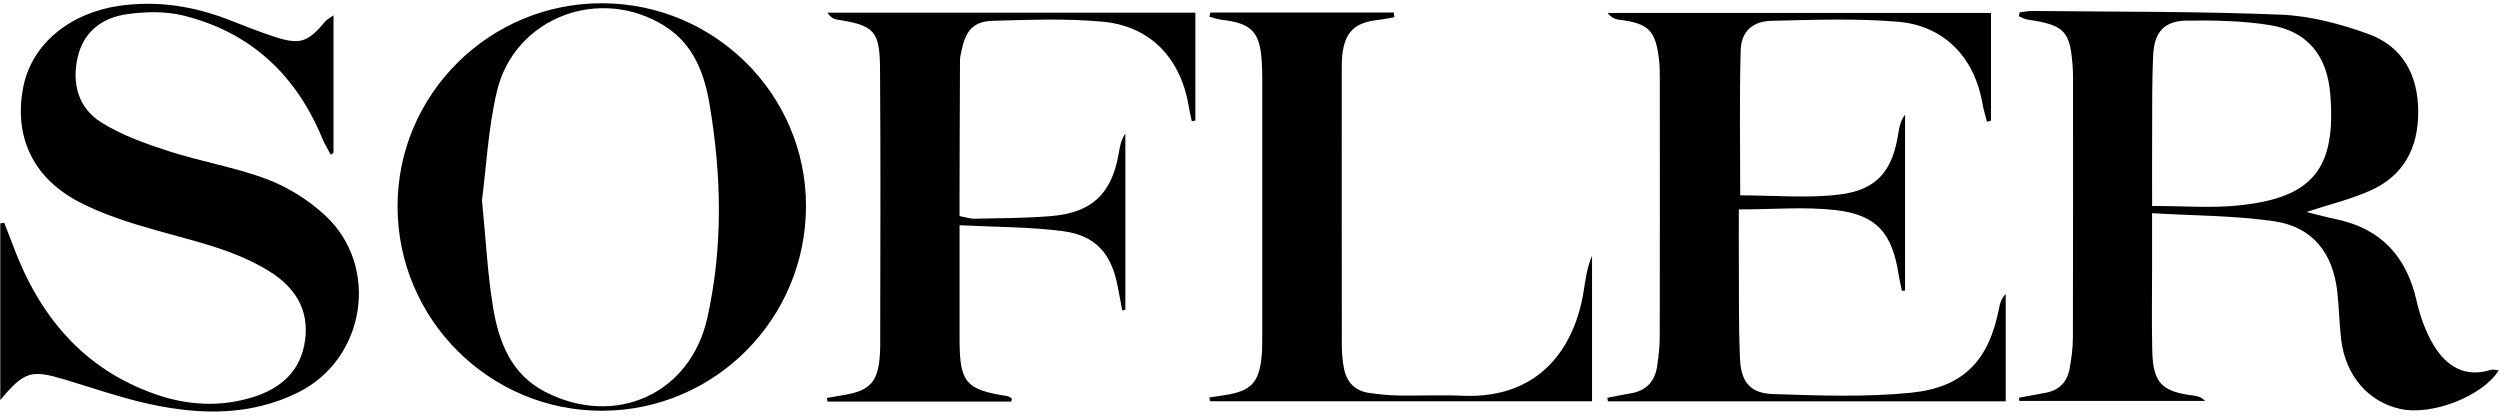 <svg width="305" height="51" viewBox="0 0 305 51" fill="none" xmlns="http://www.w3.org/2000/svg">
<g clip-path="url(#clip0_1409_2863)">
<path d="M246.411 1.504C246.925 1.445 247.439 1.331 247.95 1.338C258.058 1.447 268.172 1.379 278.266 1.789C281.839 1.934 285.488 2.903 288.876 4.121C293.107 5.64 295.011 9.116 295.024 13.621C295.038 18.092 293.219 21.491 289.072 23.3C286.676 24.346 284.098 24.974 281.377 25.862C282.644 26.173 283.806 26.496 284.983 26.739C290.47 27.879 293.591 31.274 294.818 36.678C295.242 38.537 295.901 40.43 296.873 42.059C298.417 44.647 300.683 46.14 303.928 45.112C304.179 45.033 304.493 45.154 304.84 45.186C302.866 48.349 296.728 50.719 292.883 49.899C288.971 49.063 286.173 45.866 285.631 41.487C285.394 39.564 285.369 37.614 285.161 35.686C284.643 30.884 282.153 27.682 277.464 26.996C272.669 26.294 267.765 26.322 262.553 26.011C262.553 28.515 262.553 30.506 262.553 32.496C262.553 35.914 262.498 39.333 262.575 42.75C262.665 46.708 263.712 47.783 267.653 48.265C268.128 48.325 268.593 48.461 269.015 48.917H246.358C246.345 48.785 246.332 48.654 246.319 48.522C247.415 48.32 248.51 48.123 249.604 47.914C251.251 47.599 252.21 46.564 252.494 44.958C252.709 43.741 252.889 42.496 252.893 41.263C252.924 30.697 252.911 20.134 252.911 9.568C252.911 9.18 252.906 8.792 252.882 8.403C252.592 3.761 251.945 3.068 247.322 2.382C246.971 2.329 246.644 2.123 246.303 1.989C246.339 1.827 246.374 1.667 246.407 1.504H246.411ZM262.557 25.127C266.343 25.127 269.696 25.399 272.989 25.075C282.179 24.169 285.038 20.596 284.289 11.439C283.911 6.816 281.527 3.811 276.964 3.07C273.626 2.528 270.181 2.471 266.786 2.513C264.079 2.548 262.842 3.877 262.697 6.614C262.526 9.866 262.581 13.132 262.561 16.392C262.544 19.25 262.557 22.107 262.557 25.127Z" fill="black"/>
<path d="M0.035 48.797V27.259C0.193 27.229 0.349 27.196 0.507 27.165C0.883 28.132 1.267 29.095 1.629 30.064C4.807 38.553 10.145 45.003 18.932 48.086C22.834 49.454 26.842 49.696 30.847 48.454C34.316 47.38 36.716 45.228 37.221 41.498C37.727 37.759 35.974 35.044 32.891 33.119C28.671 30.483 23.864 29.465 19.154 28.13C15.887 27.202 12.567 26.174 9.583 24.604C3.915 21.621 1.662 16.509 2.846 10.582C3.887 5.375 8.498 1.593 14.512 0.718C19.282 0.022 23.785 0.775 28.201 2.522C29.933 3.209 31.67 3.893 33.442 4.472C36.6 5.503 37.533 5.187 39.69 2.606C39.872 2.389 40.155 2.257 40.687 1.875V18.652C40.575 18.724 40.46 18.797 40.348 18.871C40.006 18.22 39.611 17.593 39.332 16.915C36.139 9.158 30.603 3.95 22.417 1.906C20.228 1.36 17.771 1.413 15.511 1.726C12.475 2.147 10.16 3.862 9.455 7.075C8.757 10.248 9.596 13.182 12.29 14.891C14.789 16.476 17.701 17.509 20.544 18.43C24.523 19.72 28.71 20.406 32.61 21.878C35.162 22.84 37.654 24.417 39.659 26.272C46.378 32.489 44.615 43.781 36.389 47.869C30.614 50.739 24.486 50.636 18.377 49.323C14.82 48.557 11.357 47.34 7.863 46.292C3.814 45.077 2.969 45.294 0.04 48.803L0.035 48.797Z" fill="black"/>
<path d="M73.488 50.112C59.753 50.145 48.547 38.996 48.501 25.25C48.457 11.54 59.685 0.364 73.468 0.397C87.183 0.432 98.327 11.509 98.331 25.112C98.338 38.884 87.214 50.077 73.485 50.11L73.488 50.112ZM58.8 24.426C59.274 29.204 59.478 33.401 60.159 37.52C60.855 41.73 62.364 45.68 66.531 47.816C75.053 52.184 84.216 48.088 86.291 38.794C88.224 30.136 88.039 21.369 86.555 12.66C85.923 8.945 84.605 5.421 81.171 3.228C73.255 -1.829 62.75 2.101 60.616 11.171C59.557 15.667 59.333 20.358 58.8 24.426Z" fill="black"/>
<path d="M212.303 23.831C216.506 23.831 220.498 24.209 224.389 23.735C229.02 23.171 230.906 20.814 231.605 16.209C231.719 15.459 231.873 14.715 232.417 13.994V35.443C232.29 35.456 232.165 35.469 232.037 35.483C231.903 34.834 231.739 34.191 231.638 33.535C230.86 28.483 228.992 26.22 223.994 25.638C220.189 25.195 216.291 25.551 212.139 25.551C212.139 27.954 212.125 30.34 212.141 32.724C212.165 36.375 212.117 40.029 212.27 43.673C212.393 46.599 213.489 47.983 216.344 48.077C221.93 48.259 227.567 48.469 233.109 47.917C239.622 47.268 242.674 43.919 243.897 37.546C244.007 36.974 244.165 36.41 244.696 35.877V48.961H196.166C196.142 48.818 196.12 48.673 196.096 48.531C197.016 48.353 197.934 48.151 198.858 48.007C200.804 47.7 201.91 46.564 202.178 44.643C202.339 43.494 202.486 42.331 202.488 41.173C202.512 30.608 202.503 20.042 202.497 9.476C202.497 8.7 202.484 7.919 202.387 7.151C201.954 3.671 201.089 2.849 197.541 2.408C197.049 2.347 196.572 2.154 196.138 1.579H242.902V14.713L242.412 14.849C242.23 14.13 241.997 13.417 241.872 12.689C240.906 7.031 237.224 3.121 231.51 2.649C226.42 2.228 221.271 2.421 216.153 2.537C213.79 2.59 212.422 3.851 212.36 6.171C212.202 12.051 212.308 17.937 212.308 23.834L212.303 23.831Z" fill="black"/>
<path d="M123.381 48.998H100.957C100.931 48.849 100.903 48.7 100.876 48.55C101.704 48.406 102.534 48.27 103.362 48.116C106.08 47.61 107.057 46.526 107.306 43.752C107.347 43.29 107.385 42.822 107.385 42.358C107.391 31.018 107.455 19.675 107.363 8.336C107.325 3.706 106.614 3.094 102.075 2.379C101.669 2.316 101.291 2.07 100.957 1.548H145.834V14.708C145.689 14.737 145.546 14.763 145.401 14.792C145.287 14.259 145.148 13.73 145.065 13.191C144.138 7.23 140.458 3.219 134.6 2.656C130.14 2.226 125.608 2.417 121.113 2.537C118.812 2.599 117.85 3.691 117.358 5.958C117.259 6.412 117.123 6.875 117.121 7.333C117.088 12.849 117.079 18.362 117.064 23.877C117.064 24.647 117.064 25.417 117.064 26.364C117.771 26.491 118.353 26.698 118.928 26.684C122.035 26.616 125.151 26.619 128.243 26.362C133.227 25.948 135.643 23.619 136.484 18.726C136.624 17.908 136.747 17.088 137.294 16.29V37.781C137.171 37.818 137.048 37.855 136.923 37.893C136.736 36.921 136.541 35.95 136.363 34.976C135.636 31.024 133.715 28.741 129.738 28.211C125.689 27.671 121.561 27.711 117.066 27.476C117.066 29.075 117.066 30.283 117.066 31.491C117.066 34.831 117.057 38.171 117.068 41.511C117.088 46.673 117.839 47.544 122.863 48.318C123.065 48.349 123.249 48.505 123.443 48.601C123.425 48.733 123.405 48.864 123.388 48.996L123.381 48.998Z" fill="black"/>
<path d="M147.676 1.531H170.049C170.071 1.722 170.095 1.912 170.117 2.103C169.436 2.217 168.758 2.36 168.073 2.439C165.253 2.765 164.083 3.904 163.76 6.711C163.69 7.325 163.696 7.952 163.694 8.572C163.69 19.761 163.685 30.947 163.703 42.136C163.703 43.062 163.786 44 163.956 44.908C164.274 46.608 165.291 47.695 167.047 47.939C168.196 48.099 169.357 48.23 170.517 48.25C173.16 48.296 175.811 48.171 178.45 48.281C188.079 48.682 192.167 42.114 193.208 35.513C193.434 34.077 193.617 32.632 194.229 31.208V48.958H147.625C147.594 48.803 147.562 48.647 147.531 48.493C148.28 48.379 149.028 48.276 149.775 48.145C152.557 47.656 153.525 46.682 153.875 43.893C154 42.895 153.993 41.877 153.993 40.868C154.002 30.535 154 20.202 153.995 9.868C153.995 9.092 153.986 8.314 153.938 7.54C153.712 3.871 152.695 2.831 148.998 2.404C148.501 2.347 148.023 2.16 147.535 2.035C147.581 1.866 147.625 1.7 147.671 1.531H147.676Z" fill="black"/>
</g>
<defs>
<clipPath id="clip0_1409_2863">
<rect width="305" height="50" fill="white" transform="translate(0 0.347)"/>
</clipPath>
</defs>
</svg>

